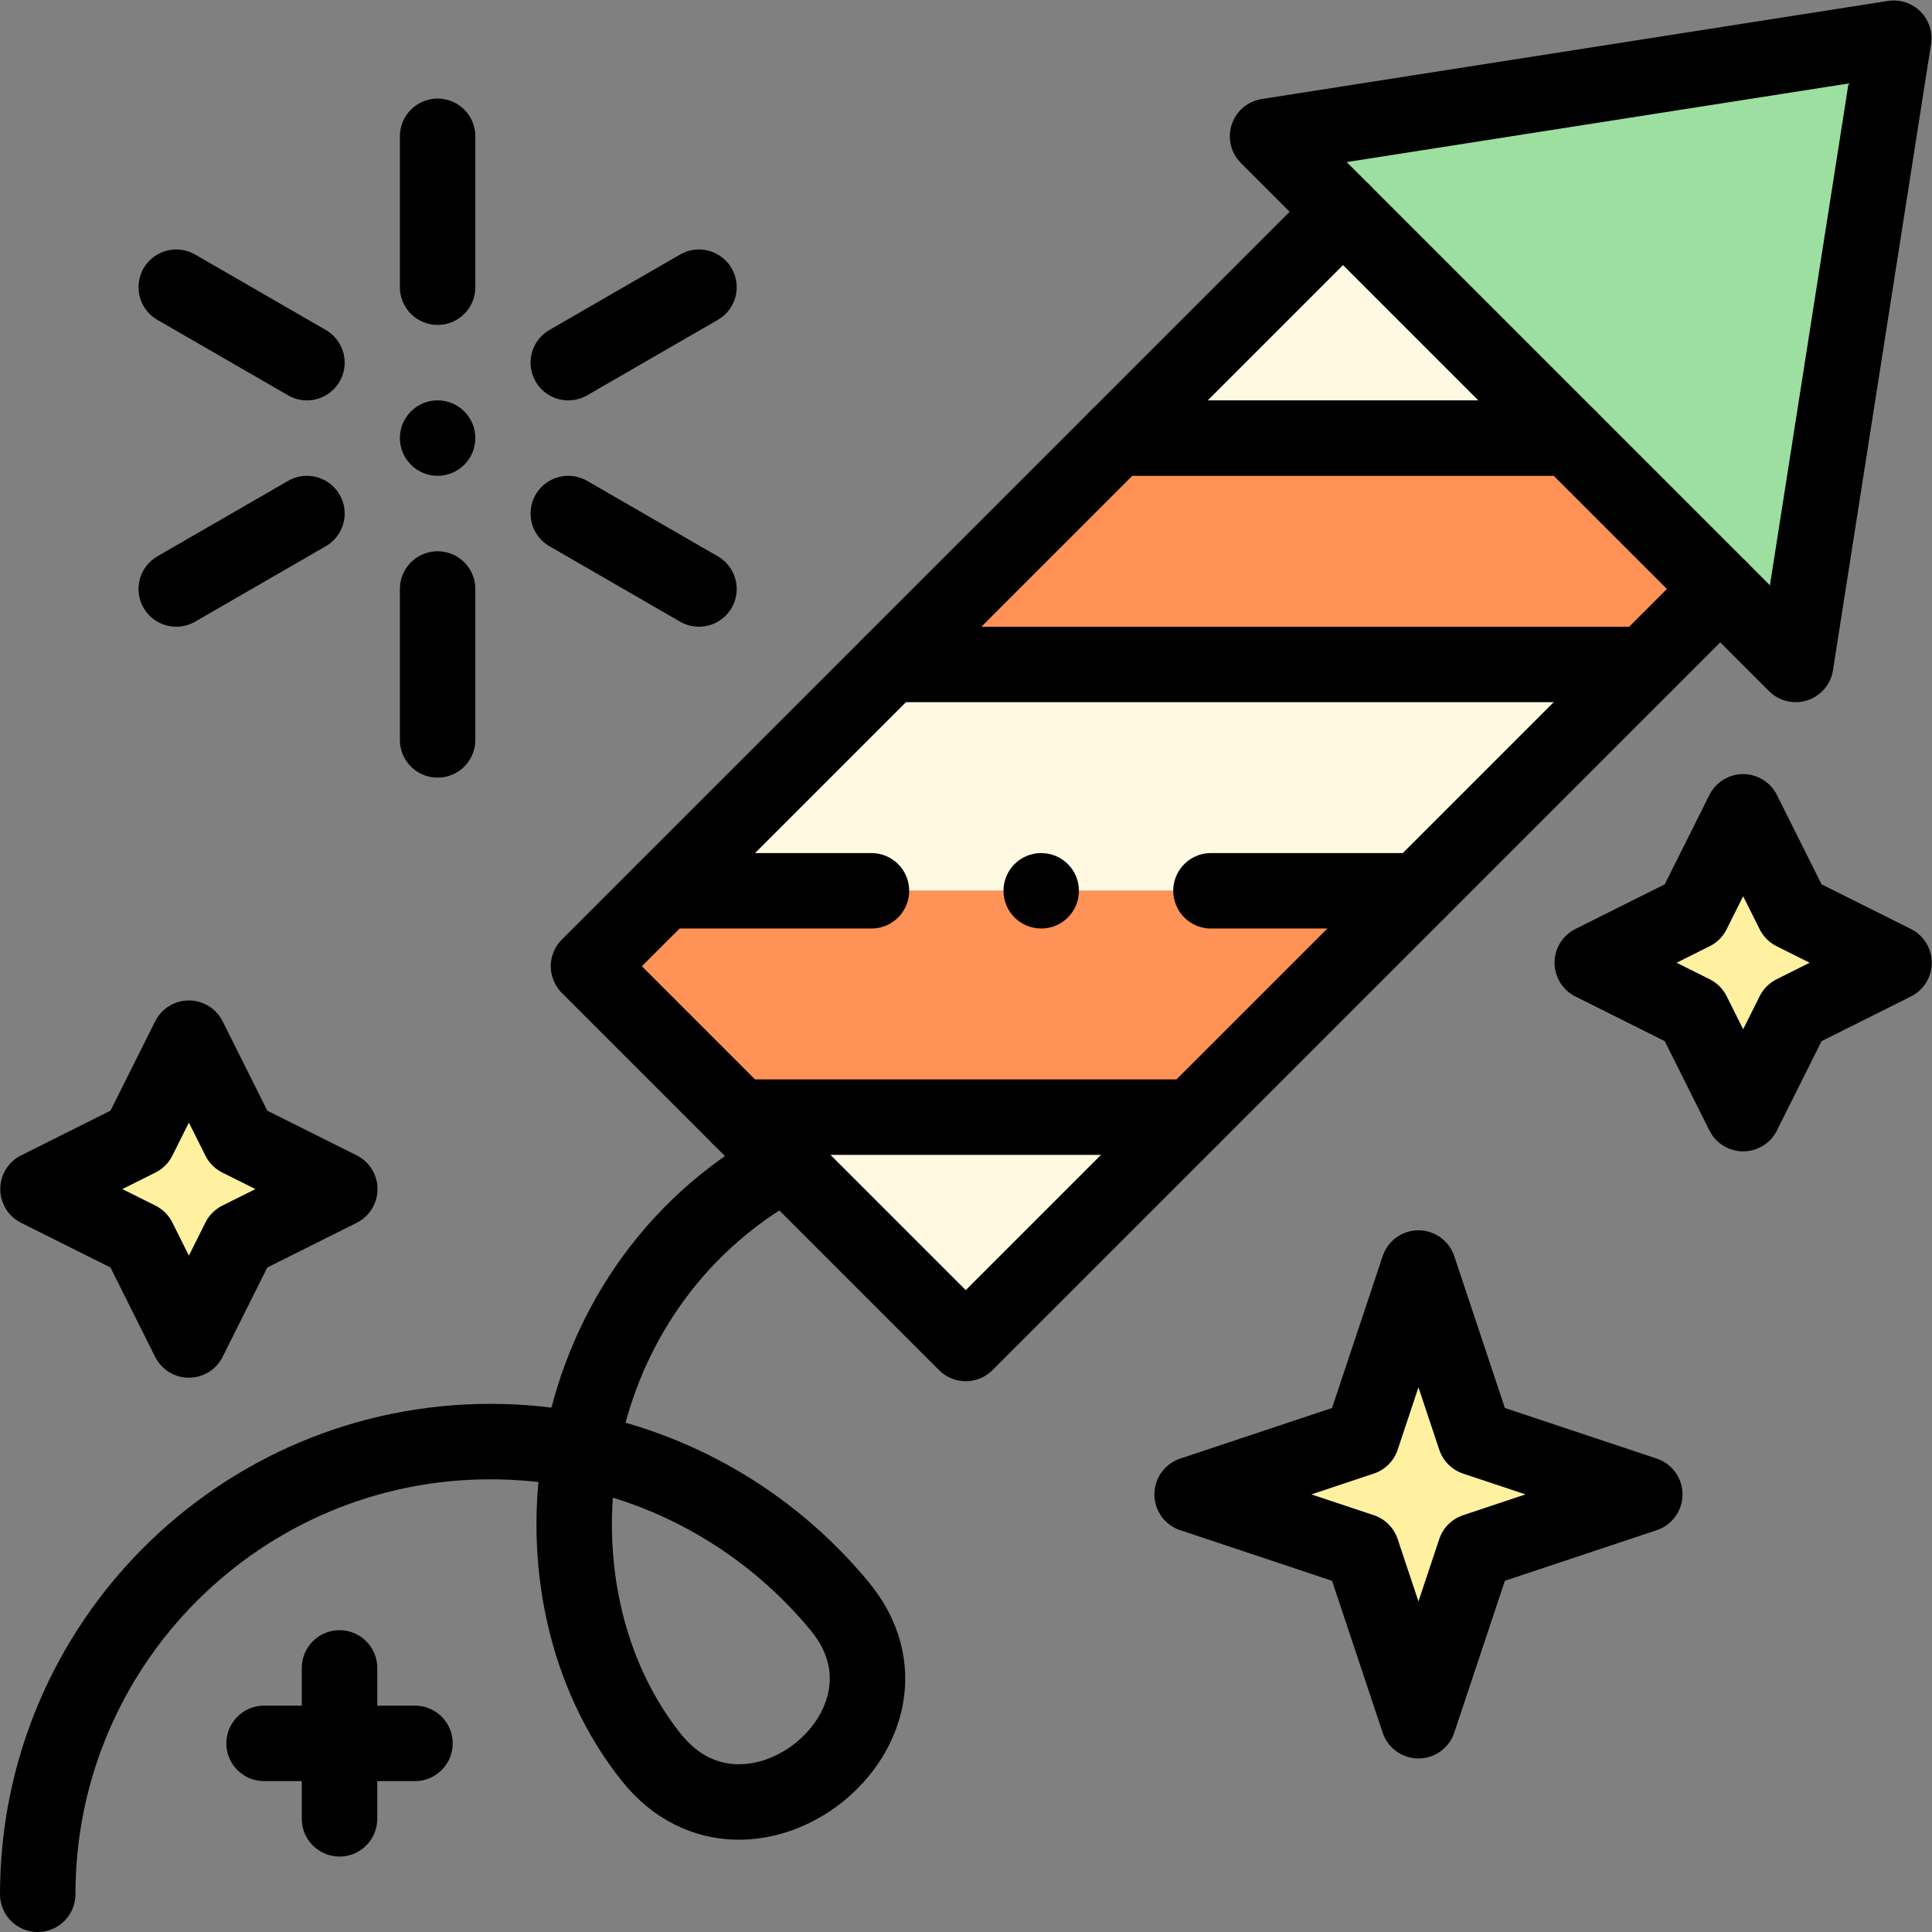 <?xml version="1.0" encoding="UTF-8" standalone="no"?>
<!-- Created with Inkscape (http://www.inkscape.org/) -->

<svg
   version="1.1"
   id="svg6381"
   xml:space="preserve"
   width="682.667"
   height="682.667"
   viewBox="0 0 682.667 682.667"
   xmlns="http://www.w3.org/2000/svg"
   xmlns:svg="http://www.w3.org/2000/svg"><rect x="0" y="0" width="682.667" height="682.667" fill="#808080" stroke="none"/><defs
     id="defs6385"><clipPath
       clipPathUnits="userSpaceOnUse"
       id="clipPath6399"><path
         d="M 0,512 H 512 V 0 H 0 Z"
         id="path6397" /></clipPath></defs><g
     id="g6387"
     transform="matrix(1.333,0,0,-1.333,0,682.667)"><g
       id="g6389"
       transform="translate(502.07,256.93)"><path
         d="M 0,0 -26.67,-13.33 -40,-40 -53.33,-13.33 -80,0 -53.33,13.33 -40,40 -26.67,13.33 Z"
         style="fill:#fff1a0;fill-opacity:1;fill-rule:nonzero;stroke:none"
         id="path6391" /></g><g
       id="g6393"><g
         id="g6395"
         clip-path="url(#clipPath6399)"><g
           id="g6401"
           transform="translate(502,502)"><path
             d="m 0,0 -26,-166 c -47.793,47.793 -101.218,101.218 -140,140 z"
             style="fill:#9cdfa1;fill-opacity:1;fill-rule:nonzero;stroke:none"
             id="path6403" /></g><g
           id="g6405"
           transform="translate(456,356)"><path
             d="m 0,0 -20,-20 h -200 l 60,60 h 120 z"
             style="fill:#ff9256;fill-opacity:1;fill-rule:nonzero;stroke:none"
             id="path6407" /></g><g
           id="g6409"
           transform="translate(436,336)"><path
             d="m 0,0 -60,-60 h -200 l 60,60 z"
             style="fill:#fff9e1;fill-opacity:1;fill-rule:nonzero;stroke:none"
             id="path6411" /></g><g
           id="g6413"
           transform="translate(436,116)"><path
             d="m 0,0 -45,-15 -15,-45 -15,45 -45,15 45,15 15,45 15,-45 z"
             style="fill:#fff1a0;fill-opacity:1;fill-rule:nonzero;stroke:none"
             id="path6415" /></g><g
           id="g6417"
           transform="translate(416,396)"><path
             d="m 0,0 h -120 l 60,60 z"
             style="fill:#fff9e1;fill-opacity:1;fill-rule:nonzero;stroke:none"
             id="path6419" /></g><g
           id="g6421"
           transform="translate(376,276)"><path
             d="m 0,0 -60,-60 h -120 l -40,40 20,20 z"
             style="fill:#ff9256;fill-opacity:1;fill-rule:nonzero;stroke:none"
             id="path6423" /></g><g
           id="g6425"
           transform="translate(316,216)"><path
             d="M 0,0 -60,-60 -107.84,-12.16 -120,0 Z"
             style="fill:#fff9e1;fill-opacity:1;fill-rule:nonzero;stroke:none"
             id="path6427" /></g><g
           id="g6429"
           transform="translate(90.07,196.93)"><path
             d="M 0,0 -26.67,-13.33 -40,-40 -53.33,-13.33 -80,0 -53.33,13.33 -40,40 -26.67,13.33 Z"
             style="fill:#fff1a0;fill-opacity:1;fill-rule:nonzero;stroke:none"
             id="path6431" /></g><g
           id="g6433"
           transform="translate(116,406)"><path
             d="m 0,0 c 5.52,0 10,-4.48 10,-10 0,-5.52 -4.48,-10 -10,-10 -5.52,0 -10,4.48 -10,10 0,5.52 4.48,10 10,10"
             style="fill:#000000;fill-opacity:1;fill-rule:nonzero;stroke:none"
             id="path6435" /></g><g
           id="g6437"
           transform="translate(356,456)"><path
             d="m 0,0 -20,20 166,26 -26,-166 -20,20 -40,40 z"
             style="fill:none;stroke:#000000;stroke-width:20;stroke-linecap:round;stroke-linejoin:round;stroke-miterlimit:10;stroke-dasharray:none;stroke-opacity:1"
             id="path6439" /></g><g
           id="g6441"
           transform="translate(356,456)"><path
             d="m 0,0 -60,-60 -60,-60 -60,-60 -20,-20 40,-40 12.16,-12.16 47.84,-47.84 60,60 60,60 60,60 20,20"
             style="fill:none;stroke:#000000;stroke-width:20;stroke-linecap:round;stroke-linejoin:round;stroke-miterlimit:10;stroke-dasharray:none;stroke-opacity:1"
             id="path6443" /></g><g
           id="g6445"
           transform="translate(63.4,183.6)"><path
             d="M 0,0 26.67,13.33 0,26.66 -13.33,53.33 -26.66,26.66 -53.33,13.33 -26.66,0 -13.33,-26.67 Z"
             style="fill:none;stroke:#000000;stroke-width:20;stroke-linecap:round;stroke-linejoin:round;stroke-miterlimit:10;stroke-dasharray:none;stroke-opacity:1"
             id="path6447" /></g><g
           id="g6449"
           transform="translate(475.4,243.6)"><path
             d="M 0,0 26.67,13.33 0,26.66 -13.33,53.33 -26.66,26.66 -53.33,13.33 -26.66,0 -13.33,-26.67 Z"
             style="fill:none;stroke:#000000;stroke-width:20;stroke-linecap:round;stroke-linejoin:round;stroke-miterlimit:10;stroke-dasharray:none;stroke-opacity:1"
             id="path6451" /></g><g
           id="g6453"
           transform="translate(391,101)"><path
             d="M 0,0 45,15 0,30 -15,75 -30,30 -75,15 -30,0 -15,-45 Z"
             style="fill:none;stroke:#000000;stroke-width:20;stroke-linecap:round;stroke-linejoin:round;stroke-miterlimit:10;stroke-dasharray:none;stroke-opacity:1"
             id="path6455" /></g><g
           id="g6457"
           transform="translate(196,216)"><path
             d="M 0,0 H 120"
             style="fill:none;stroke:#000000;stroke-width:20;stroke-linecap:round;stroke-linejoin:round;stroke-miterlimit:10;stroke-dasharray:none;stroke-opacity:1"
             id="path6459" /></g><g
           id="g6461"
           transform="translate(296,396)"><path
             d="M 0,0 H 120"
             style="fill:none;stroke:#000000;stroke-width:20;stroke-linecap:round;stroke-linejoin:round;stroke-miterlimit:10;stroke-dasharray:none;stroke-opacity:1"
             id="path6463" /></g><g
           id="g6465"
           transform="translate(236,336)"><path
             d="M 0,0 H 200"
             style="fill:none;stroke:#000000;stroke-width:20;stroke-linecap:round;stroke-linejoin:round;stroke-miterlimit:10;stroke-dasharray:none;stroke-opacity:1"
             id="path6467" /></g><g
           id="g6469"
           transform="translate(153.92,127.62)"><path
             d="m 0,0 c -7.73,1.56 -15.73,2.38 -23.92,2.38 -66.27,0 -120,-53.731 -120,-120"
             style="fill:none;stroke:#000000;stroke-width:20;stroke-linecap:round;stroke-linejoin:round;stroke-miterlimit:10;stroke-dasharray:none;stroke-opacity:1"
             id="path6471" /></g><g
           id="g6473"
           transform="translate(153.92,127.62)"><path
             d="m 0,0 c -5.14,-29.14 1.3,-59.44 18.7,-81.3 25.7,-32.28 76.24,8.18 49.98,40.01 C 51.51,-20.48 27.45,-5.561 0,0 Z"
             style="fill:none;stroke:#000000;stroke-width:20;stroke-linecap:round;stroke-linejoin:round;stroke-miterlimit:10;stroke-dasharray:none;stroke-opacity:1"
             id="path6475" /></g><g
           id="g6477"
           transform="translate(208.16,203.84)"><path
             d="M 0,0 C -31.06,-16.95 -48.9,-45.96 -54.24,-76.22"
             style="fill:none;stroke:#000000;stroke-width:20;stroke-linecap:round;stroke-linejoin:round;stroke-miterlimit:10;stroke-dasharray:none;stroke-opacity:1"
             id="path6479" /></g><g
           id="g6481"
           transform="translate(90,70)"><path
             d="M 0,0 V -20 -40"
             style="fill:none;stroke:#000000;stroke-width:20;stroke-linecap:round;stroke-linejoin:round;stroke-miterlimit:10;stroke-dasharray:none;stroke-opacity:1"
             id="path6483" /></g><g
           id="g6485"
           transform="translate(70,50)"><path
             d="M 0,0 H 20 40"
             style="fill:none;stroke:#000000;stroke-width:20;stroke-linecap:round;stroke-linejoin:round;stroke-miterlimit:10;stroke-dasharray:none;stroke-opacity:1"
             id="path6487" /></g><g
           id="g6489"
           transform="translate(116,476)"><path
             d="M 0,0 V -40"
             style="fill:none;stroke:#000000;stroke-width:20;stroke-linecap:round;stroke-linejoin:round;stroke-miterlimit:10;stroke-dasharray:none;stroke-opacity:1"
             id="path6491" /></g><g
           id="g6493"
           transform="translate(116,356)"><path
             d="M 0,0 V -40"
             style="fill:none;stroke:#000000;stroke-width:20;stroke-linecap:round;stroke-linejoin:round;stroke-miterlimit:10;stroke-dasharray:none;stroke-opacity:1"
             id="path6495" /></g><g
           id="g6497"
           transform="translate(46.72,436)"><path
             d="M 0,0 34.64,-20"
             style="fill:none;stroke:#000000;stroke-width:20;stroke-linecap:round;stroke-linejoin:round;stroke-miterlimit:10;stroke-dasharray:none;stroke-opacity:1"
             id="path6499" /></g><g
           id="g6501"
           transform="translate(150.64,376)"><path
             d="M 0,0 34.64,-20"
             style="fill:none;stroke:#000000;stroke-width:20;stroke-linecap:round;stroke-linejoin:round;stroke-miterlimit:10;stroke-dasharray:none;stroke-opacity:1"
             id="path6503" /></g><g
           id="g6505"
           transform="translate(46.72,356)"><path
             d="M 0,0 34.64,20"
             style="fill:none;stroke:#000000;stroke-width:20;stroke-linecap:round;stroke-linejoin:round;stroke-miterlimit:10;stroke-dasharray:none;stroke-opacity:1"
             id="path6507" /></g><g
           id="g6509"
           transform="translate(150.64,416)"><path
             d="M 0,0 34.64,20"
             style="fill:none;stroke:#000000;stroke-width:20;stroke-linecap:round;stroke-linejoin:round;stroke-miterlimit:10;stroke-dasharray:none;stroke-opacity:1"
             id="path6511" /></g><g
           id="g6513"
           transform="translate(286,276)"><path
             d="m 0,0 c 0,-5.522 -4.477,-10 -10,-10 -5.523,0 -10,4.478 -10,10 0,5.522 4.477,10 10,10 C -4.477,10 0,5.522 0,0"
             style="fill:#000000;fill-opacity:1;fill-rule:nonzero;stroke:none"
             id="path6515" /></g><g
           id="g6517"
           transform="translate(176,276)"><path
             d="M 0,0 H 55"
             style="fill:none;stroke:#000000;stroke-width:20;stroke-linecap:round;stroke-linejoin:round;stroke-miterlimit:10;stroke-dasharray:none;stroke-opacity:1"
             id="path6519" /></g><g
           id="g6521"
           transform="translate(321,276)"><path
             d="M 0,0 H 55"
             style="fill:none;stroke:#000000;stroke-width:20;stroke-linecap:round;stroke-linejoin:round;stroke-miterlimit:10;stroke-dasharray:none;stroke-opacity:1"
             id="path6523" /></g></g></g></g></svg>
